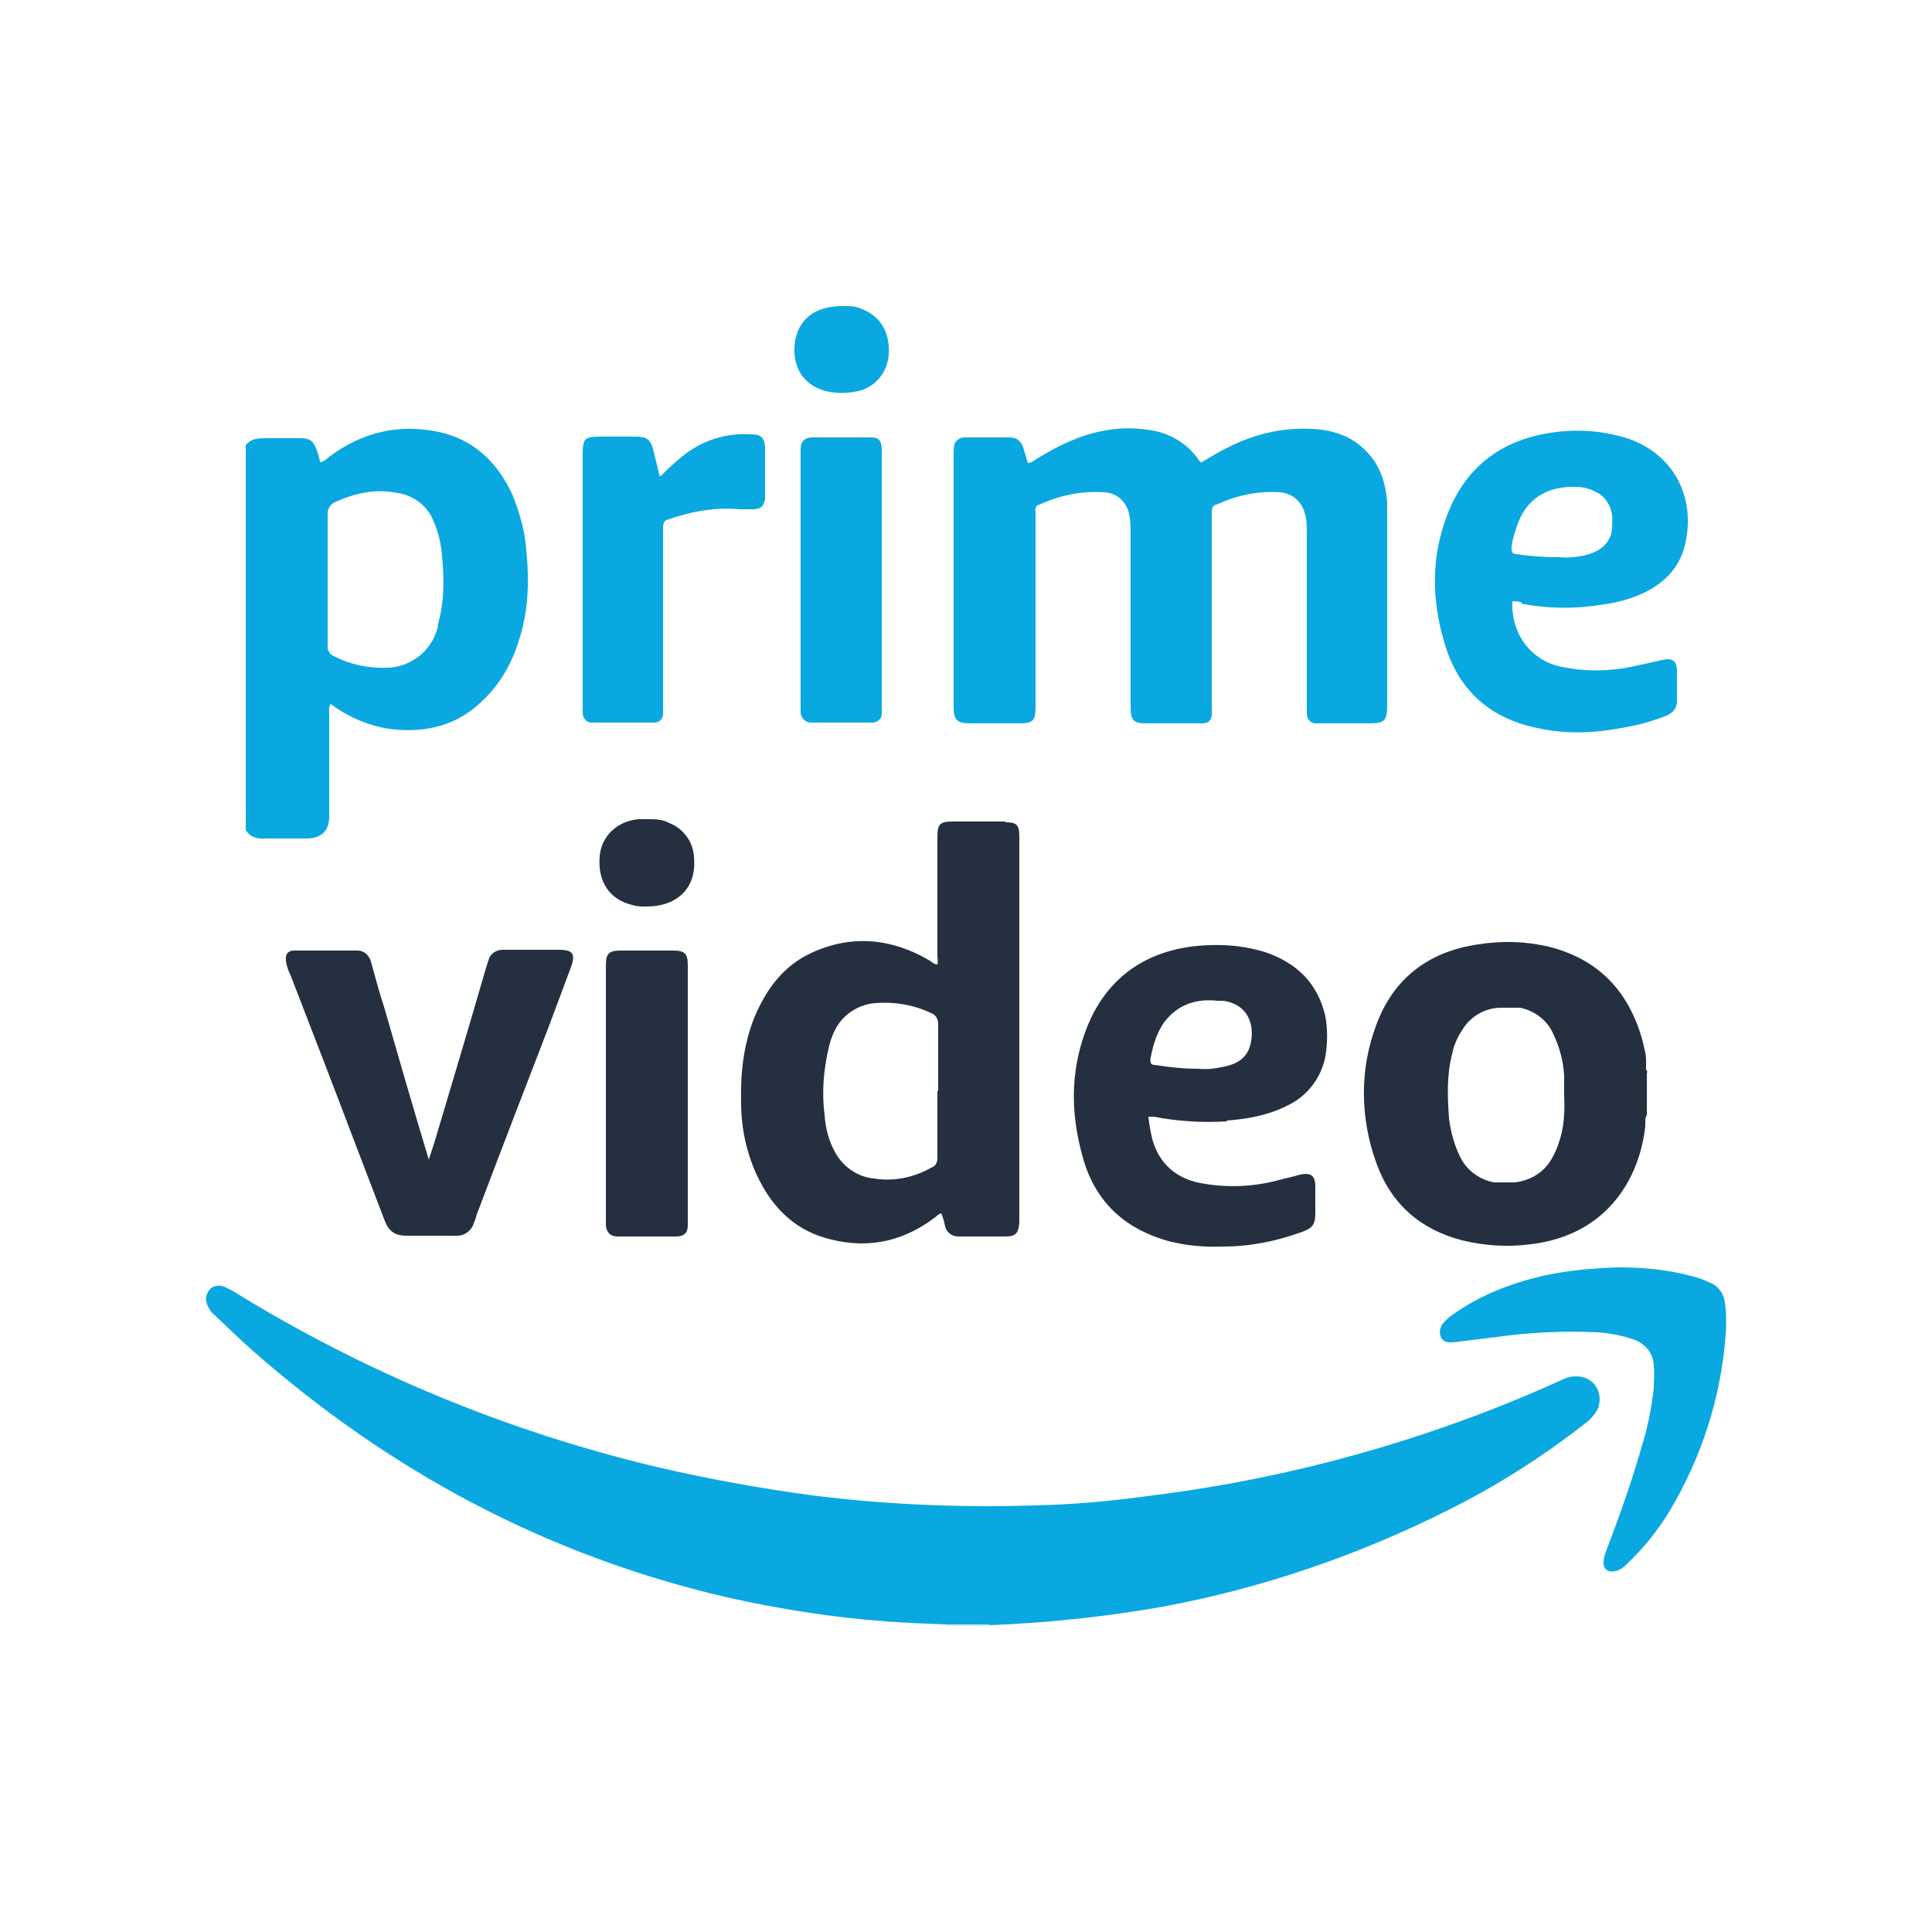 <?xml version="1.0" encoding="UTF-8"?>
<svg id="Layer_1" data-name="Layer 1" xmlns="http://www.w3.org/2000/svg" viewBox="0 0 25 25">
  <defs>
    <style>
      .cls-1 {
        fill: #0aa8e0;
      }

      .cls-2 {
        fill: #24303f;
      }

      .cls-3 {
        fill: #d1edf8;
      }
    </style>
  </defs>
  <g id="Ebene_1" data-name="Ebene 1">
    <g>
      <path class="cls-3" d="M12.24,21.04v-.02s.05-.04.08-.03c.14,0,.27,0,.41,0,.03,0,.06,0,.08.03v.02h-.57Z"/>
      <path class="cls-1" d="M12.81,21.02c-.19,0-.38,0-.57,0-.26-.01-.52-.02-.78-.04-.69-.05-1.38-.16-2.05-.31-2.33-.54-4.37-1.63-6.16-3.21-.17-.15-.32-.3-.48-.45-.04-.03-.07-.08-.09-.13-.03-.07-.01-.14.03-.19s.12-.07.19-.04c.04.02.09.04.12.06,1.7,1.05,3.56,1.82,5.51,2.28.65.15,1.31.27,1.98.36.95.12,1.92.16,2.87.13.52-.01,1.03-.06,1.54-.13,1.2-.15,2.38-.42,3.52-.8.6-.2,1.19-.43,1.76-.69.09-.05.19-.06.28-.04.16.04.25.2.21.36,0,.02-.01.04-.02.06-.04.07-.09.13-.16.18-.55.43-1.13.8-1.75,1.11-1.17.59-2.42,1.02-3.71,1.26-.74.13-1.49.21-2.25.24Z"/>
      <path class="cls-1" d="M20.96,16.4c.31,0,.62.03.92.11.09.02.17.05.25.09.11.04.18.15.19.26.02.13.02.27.01.41-.06.81-.31,1.59-.73,2.29-.15.25-.34.48-.55.68-.04.04-.09.08-.15.09-.09.02-.15-.02-.15-.11,0-.05.01-.09.03-.14.17-.45.33-.89.46-1.35.08-.25.13-.51.16-.77,0-.09.01-.19,0-.28,0-.16-.11-.3-.27-.35-.15-.05-.3-.08-.46-.09-.44-.02-.87,0-1.3.06l-.57.07c-.06,0-.12,0-.15-.06s-.02-.11.01-.17c.04-.05.09-.1.14-.13.35-.25.74-.4,1.16-.5.32-.07.65-.1.98-.11Z"/>
    </g>
    <g>
      <path class="cls-1" d="M15.52,6c.12-.07.24-.15.37-.21.33-.17.7-.26,1.08-.24.27.01.52.09.71.29.18.18.25.41.27.66,0,.05,0,.1,0,.16v2.46c0,.21-.03.24-.24.24h-.58s-.08,0-.11,0c-.06,0-.1-.05-.11-.11,0-.05,0-.1,0-.16v-2.2c0-.09,0-.18-.03-.26-.04-.15-.17-.25-.32-.26-.28-.02-.56.04-.82.16-.04,0-.06.05-.06.09v2.49s0,.09,0,.14c0,.07-.05.11-.12.11h0c-.07,0-.14,0-.22,0h-.5c-.18,0-.21-.04-.21-.22v-2.24c0-.08,0-.17-.02-.25-.03-.16-.17-.28-.33-.28-.28-.02-.57.04-.83.16-.04,0-.06.05-.05.09v2.53c0,.18-.04.21-.21.21h-.64c-.17,0-.21-.05-.21-.21v-3.29s0-.08.01-.11c.02-.06.08-.09.13-.09h.59c.09,0,.14.05.17.13.02.07.04.13.06.2.05,0,.08-.03.11-.05.26-.16.54-.3.84-.36.24-.05.47-.05.71,0,.22.05.42.18.55.37,0,.01.02.02.03.03,0,0,0,0,0,.01Z"/>
      <path class="cls-1" d="M8.51,6.18s.06-.03.08-.06c.09-.09.18-.17.27-.24.25-.19.55-.28.86-.26.12,0,.17.04.18.16,0,.16,0,.33,0,.49,0,.07,0,.13,0,.19-.02.09-.05.12-.14.13-.07,0-.13,0-.19,0-.32-.03-.63.03-.92.13-.07.02-.07.07-.07.12v2.28s0,.08,0,.12c0,.06-.05.11-.11.11-.03,0-.07,0-.1,0h-.62s-.07,0-.1,0c-.06,0-.11-.06-.11-.12,0-.04,0-.08,0-.11v-3.23c0-.22.02-.24.24-.24h.46c.12,0,.18.04.21.16s.06.24.09.37Z"/>
      <path class="cls-1" d="M10.36,7.5v-1.68c0-.11.05-.16.16-.16.25,0,.49,0,.74,0,.11,0,.14.03.15.14,0,.04,0,.08,0,.12v3.16c0,.05,0,.1,0,.16,0,.06-.05.1-.11.11-.03,0-.05,0-.08,0h-.66s-.04,0-.07,0c-.07,0-.12-.06-.13-.12,0-.04,0-.08,0-.11,0-.53,0-1.07,0-1.61Z"/>
      <path class="cls-1" d="M10.91,3.96c.08,0,.15,0,.22.03.26.09.39.31.37.6-.02.25-.2.45-.45.48-.1.02-.21.02-.32,0-.27-.05-.47-.25-.45-.59.03-.34.25-.52.63-.52Z"/>
      <path class="cls-1" d="M6.81,7.11c-.02-.25-.09-.49-.18-.71-.19-.41-.49-.71-.95-.81-.52-.11-.99,0-1.42.32-.03.03-.06.05-.1.07,0,0-.02,0-.02-.01-.01-.05-.02-.09-.04-.14-.04-.12-.09-.16-.21-.16-.14,0-.29,0-.43,0-.11,0-.21,0-.28.09,0,1.66,0,3.32,0,4.98.06.1.16.12.27.11.17,0,.34,0,.51,0q.3,0,.3-.29v-1.35s-.01-.07.02-.1c.24.18.53.3.83.33.42.04.8-.06,1.11-.35.23-.21.4-.49.49-.79.13-.39.14-.78.1-1.18ZM5.67,8.09c-.03.15-.11.28-.22.38-.12.1-.28.17-.44.17-.24.01-.48-.04-.69-.15-.05-.02-.09-.08-.08-.13v-.86c0-.28,0-.57,0-.85,0-.07.03-.12.09-.15.26-.12.53-.18.82-.12.2.03.37.16.45.34.07.15.11.32.12.48.03.3.03.61-.06.9Z"/>
      <path class="cls-1" d="M19.68,7.81c.36.07.72.07,1.08.01.21-.03.41-.09.59-.19.21-.12.37-.29.44-.53.17-.6-.09-1.2-.71-1.42-.3-.1-.63-.13-.94-.09-.75.09-1.24.5-1.46,1.21-.16.49-.14.99,0,1.48.17.63.58,1.01,1.21,1.14.36.08.73.07,1.09,0,.19-.03.38-.08.56-.15.11-.04.17-.11.16-.23,0-.11,0-.23,0-.35,0-.14-.06-.18-.19-.15s-.27.06-.41.09c-.29.06-.6.06-.89,0-.4-.08-.66-.43-.64-.85.04,0,.09,0,.13.02ZM19.56,7.08c.01-.11.05-.22.09-.33.14-.35.44-.46.74-.45.09,0,.17.02.25.06.12.05.2.17.22.3.01.08,0,.17-.01.25-.06.17-.19.24-.36.28-.1.02-.2.03-.31.02-.18,0-.37-.01-.56-.04q-.07,0-.06-.09Z"/>
    </g>
    <g>
      <path class="cls-2" d="M5.55,15c.03-.09.06-.18.09-.28.22-.74.44-1.47.65-2.2l.03-.09c.02-.09.1-.14.19-.14h.72c.18,0,.22.05.16.22l-.28.75c-.32.83-.64,1.66-.95,2.48,0,.03-.02.06-.03.09-.03.1-.13.17-.24.16-.21,0-.42,0-.63,0-.15,0-.23-.06-.28-.19-.12-.31-.24-.63-.36-.94-.28-.74-.57-1.49-.86-2.24-.03-.06-.05-.12-.06-.18-.01-.09.02-.14.11-.14.27,0,.54,0,.81,0,.11,0,.17.08.19.18.05.18.1.37.16.55.19.66.38,1.32.58,1.98,0,0,0,0,0,0Z"/>
      <path class="cls-2" d="M8.9,14.15v1.71c0,.09-.05.14-.15.14-.26,0-.51,0-.76,0-.09,0-.14-.05-.15-.14,0-.03,0-.06,0-.09v-3.28c0-.15.04-.19.19-.19h.68c.15,0,.19.04.19.19v1.66h0Z"/>
      <path class="cls-2" d="M8.38,10.6c.09,0,.19,0,.28.05.18.07.31.24.32.44.04.43-.25.65-.64.64-.05,0-.1,0-.16-.02-.29-.07-.45-.3-.42-.63.02-.26.23-.46.51-.48.03,0,.07,0,.1,0Z"/>
      <path class="cls-2" d="M21.32,13.86v.02s-.03-.05-.02-.07v-.04s0,0,0,0h0v-.05h0s0,0,0,0c0-.09-.03-.18-.05-.27-.18-.63-.57-1.04-1.21-1.2-.3-.07-.6-.08-.91-.03-.64.09-1.1.44-1.32,1.04-.22.58-.21,1.21,0,1.79.19.53.57.86,1.11,1,.29.07.59.09.89.05,1-.12,1.41-.87,1.48-1.53h0v-.07s0-.05.02-.07h0s0,0,0,0v-.55s0,0,0,0ZM20.18,14.76c-.03.1-.07.19-.13.28-.1.15-.27.24-.45.26-.09,0-.18,0-.27,0-.2-.04-.37-.17-.45-.36-.07-.15-.11-.31-.13-.47-.02-.28-.03-.56.04-.83.02-.11.07-.22.13-.31.1-.17.28-.28.48-.29.09,0,.18,0,.27,0,.19.04.35.16.43.34.08.17.13.35.14.54,0,.09,0,.17,0,.26.01.21,0,.41-.07.61Z"/>
      <path class="cls-2" d="M13,10.63h-.66c-.18,0-.21.03-.21.21v1.54s.01.07,0,.1c-.04,0-.07-.03-.1-.05-.49-.29-1.01-.34-1.53-.1-.37.17-.59.48-.74.84-.14.35-.18.72-.17,1.1,0,.35.08.7.24,1.01.18.35.44.61.82.73.52.16,1,.08,1.44-.25.03-.02.05-.05.09-.06.02.05.04.11.05.17.02.08.09.13.17.13h.11c.17,0,.34,0,.5,0,.13,0,.17-.04.18-.18v-5c0-.15-.04-.18-.18-.18ZM12.13,14.12v.86c0,.06-.02.11-.08.13-.23.13-.49.18-.74.14-.22-.02-.41-.16-.51-.35-.08-.15-.12-.31-.13-.48-.04-.3-.01-.6.06-.89.02-.08.05-.16.09-.23.1-.18.29-.3.5-.32.25-.02.5.02.73.13.06.02.09.08.09.14,0,.29,0,.58,0,.87h0Z"/>
      <path class="cls-2" d="M15.87,14.5c.28-.02.55-.07.8-.2.25-.12.43-.36.48-.63.03-.17.03-.35,0-.52-.1-.43-.37-.69-.78-.83-.23-.07-.47-.1-.71-.09-.8.02-1.4.42-1.65,1.22-.17.53-.14,1.06.02,1.59.17.54.55.87,1.09,1.02.23.06.47.08.71.07.35,0,.69-.07,1.02-.19.14-.05.17-.1.17-.25v-.34c0-.14-.06-.18-.2-.15-.1.03-.2.05-.31.08-.32.08-.65.09-.97.03-.32-.06-.54-.25-.63-.57-.02-.09-.04-.19-.05-.29.02,0,.05,0,.07,0,.31.06.63.08.95.06ZM14.88,13.74c.03-.18.08-.37.19-.52.18-.23.42-.3.69-.27.02,0,.04,0,.07,0,.33.05.41.32.35.57-.05.19-.2.26-.38.29-.09.02-.19.03-.29.02-.19,0-.38-.02-.57-.05-.04,0-.06-.02-.05-.07h0Z"/>
    </g>
  </g>
</svg>